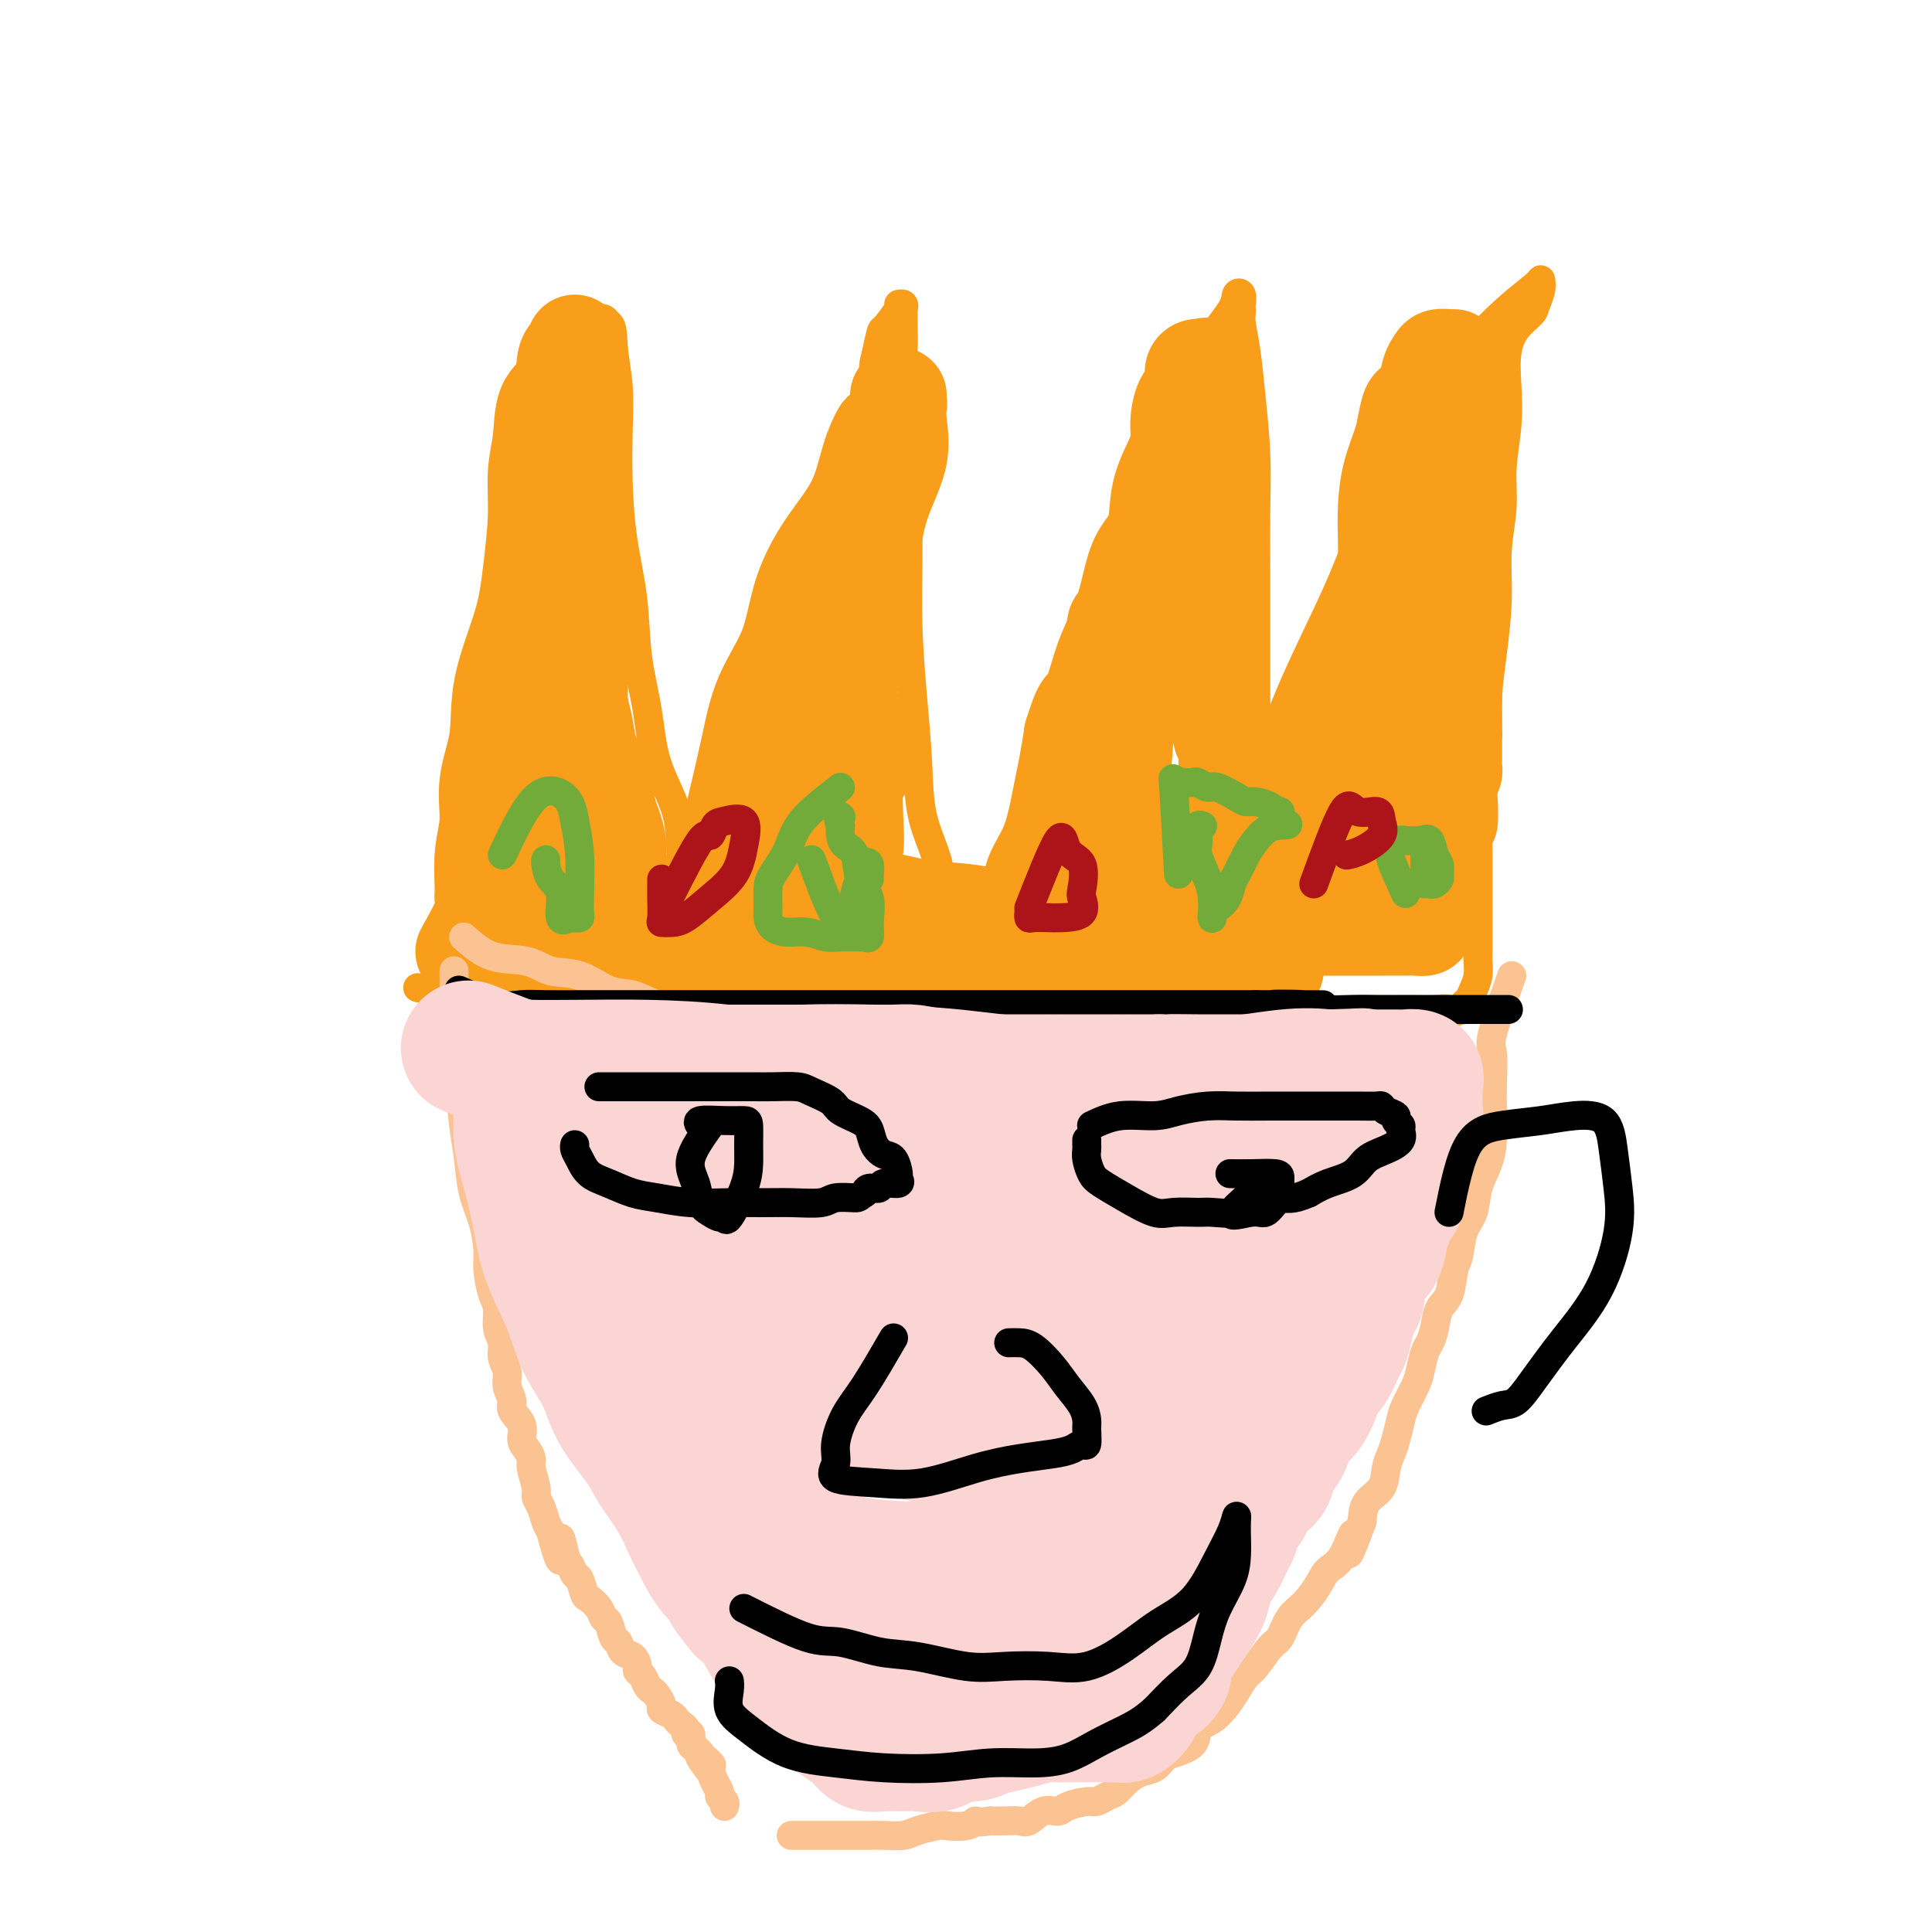 <svg viewBox='0 0 400 400' version='1.1' xmlns='http://www.w3.org/2000/svg' xmlns:xlink='http://www.w3.org/1999/xlink'><g fill='none' stroke='#F99E1B' stroke-width='6' stroke-linecap='round' stroke-linejoin='round'><path d='M90,200c2.183,-3.612 4.367,-7.224 5,-10c0.633,-2.776 -0.284,-4.717 0,-8c0.284,-3.283 1.769,-7.908 3,-12c1.231,-4.092 2.207,-7.652 3,-11c0.793,-3.348 1.405,-6.483 2,-10c0.595,-3.517 1.175,-7.417 2,-11c0.825,-3.583 1.895,-6.849 3,-10c1.105,-3.151 2.246,-6.186 3,-9c0.754,-2.814 1.120,-5.408 2,-8c0.880,-2.592 2.273,-5.182 3,-7c0.727,-1.818 0.787,-2.865 1,-4c0.213,-1.135 0.578,-2.358 1,-4c0.422,-1.642 0.902,-3.701 1,-5c0.098,-1.299 -0.184,-1.836 0,-3c0.184,-1.164 0.834,-2.955 1,-4c0.166,-1.045 -0.152,-1.343 0,-2c0.152,-0.657 0.773,-1.671 1,-3c0.227,-1.329 0.061,-2.972 0,-4c-0.061,-1.028 -0.017,-1.441 0,-2c0.017,-0.559 0.006,-1.264 0,-2c-0.006,-0.736 -0.009,-1.503 0,-2c0.009,-0.497 0.030,-0.722 0,-1c-0.030,-0.278 -0.110,-0.608 0,-1c0.110,-0.392 0.411,-0.847 1,-1c0.589,-0.153 1.466,-0.003 2,0c0.534,0.003 0.724,-0.142 1,0c0.276,0.142 0.638,0.571 1,1'/><path d='M126,67c0.940,0.602 0.790,2.606 1,5c0.210,2.394 0.781,5.177 1,8c0.219,2.823 0.085,5.685 0,9c-0.085,3.315 -0.121,7.081 0,11c0.121,3.919 0.400,7.990 1,12c0.600,4.010 1.520,7.959 2,12c0.480,4.041 0.520,8.176 1,12c0.480,3.824 1.399,7.339 2,11c0.601,3.661 0.883,7.467 2,11c1.117,3.533 3.069,6.793 4,10c0.931,3.207 0.842,6.363 1,9c0.158,2.637 0.564,4.757 1,7c0.436,2.243 0.904,4.608 1,6c0.096,1.392 -0.179,1.810 0,3c0.179,1.190 0.813,3.154 1,3c0.187,-0.154 -0.072,-2.424 0,-4c0.072,-1.576 0.474,-2.457 1,-4c0.526,-1.543 1.178,-3.747 2,-6c0.822,-2.253 1.816,-4.554 3,-8c1.184,-3.446 2.557,-8.035 4,-13c1.443,-4.965 2.957,-10.306 5,-16c2.043,-5.694 4.617,-11.742 7,-17c2.383,-5.258 4.575,-9.727 6,-14c1.425,-4.273 2.083,-8.352 3,-12c0.917,-3.648 2.093,-6.867 3,-10c0.907,-3.133 1.545,-6.181 2,-9c0.455,-2.819 0.728,-5.410 1,-8'/><path d='M181,75c1.659,-7.391 1.306,-6.369 2,-7c0.694,-0.631 2.435,-2.914 3,-4c0.565,-1.086 -0.045,-0.976 0,-1c0.045,-0.024 0.744,-0.183 1,0c0.256,0.183 0.067,0.709 0,1c-0.067,0.291 -0.014,0.347 0,1c0.014,0.653 -0.010,1.901 0,3c0.010,1.099 0.056,2.047 0,4c-0.056,1.953 -0.212,4.910 0,8c0.212,3.090 0.792,6.313 1,10c0.208,3.687 0.045,7.840 0,12c-0.045,4.160 0.027,8.328 0,13c-0.027,4.672 -0.154,9.847 0,15c0.154,5.153 0.591,10.285 1,15c0.409,4.715 0.792,9.015 1,13c0.208,3.985 0.242,7.655 1,11c0.758,3.345 2.239,6.364 3,9c0.761,2.636 0.802,4.888 1,7c0.198,2.112 0.554,4.082 1,5c0.446,0.918 0.983,0.782 1,1c0.017,0.218 -0.487,0.788 0,1c0.487,0.212 1.966,0.065 3,0c1.034,-0.065 1.625,-0.048 2,0c0.375,0.048 0.534,0.128 2,-1c1.466,-1.128 4.238,-3.462 6,-6c1.762,-2.538 2.514,-5.278 4,-8c1.486,-2.722 3.708,-5.425 5,-8c1.292,-2.575 1.655,-5.021 2,-8c0.345,-2.979 0.673,-6.489 1,-10'/><path d='M222,151c0.985,-5.125 1.949,-8.938 3,-14c1.051,-5.062 2.191,-11.372 4,-18c1.809,-6.628 4.288,-13.573 7,-20c2.712,-6.427 5.659,-12.337 8,-17c2.341,-4.663 4.077,-8.080 6,-11c1.923,-2.920 4.032,-5.344 5,-7c0.968,-1.656 0.796,-2.546 1,-3c0.204,-0.454 0.786,-0.472 1,0c0.214,0.472 0.060,1.435 0,2c-0.060,0.565 -0.027,0.732 0,1c0.027,0.268 0.050,0.636 0,1c-0.050,0.364 -0.171,0.724 0,2c0.171,1.276 0.634,3.468 1,6c0.366,2.532 0.634,5.405 1,9c0.366,3.595 0.830,7.911 1,12c0.170,4.089 0.046,7.952 0,12c-0.046,4.048 -0.012,8.282 0,12c0.012,3.718 0.003,6.918 0,10c-0.003,3.082 -0.001,6.044 0,9c0.001,2.956 0.000,5.905 0,9c-0.000,3.095 -0.000,6.337 0,9c0.000,2.663 0.000,4.748 0,7c-0.000,2.252 -0.000,4.670 0,7c0.000,2.330 0.000,4.573 0,6c-0.000,1.427 -0.000,2.038 0,3c0.000,0.962 0.000,2.275 0,3c-0.000,0.725 -0.000,0.863 0,1'/><path d='M260,182c0.005,13.848 0.018,4.467 0,1c-0.018,-3.467 -0.068,-1.021 0,-1c0.068,0.021 0.255,-2.382 0,-5c-0.255,-2.618 -0.953,-5.452 0,-11c0.953,-5.548 3.556,-13.810 7,-22c3.444,-8.190 7.728,-16.307 11,-24c3.272,-7.693 5.532,-14.961 8,-21c2.468,-6.039 5.144,-10.849 8,-15c2.856,-4.151 5.890,-7.643 9,-11c3.110,-3.357 6.294,-6.578 9,-9c2.706,-2.422 4.934,-4.045 6,-5c1.066,-0.955 0.970,-1.243 1,-1c0.030,0.243 0.186,1.017 0,2c-0.186,0.983 -0.716,2.175 -1,3c-0.284,0.825 -0.324,1.284 -1,2c-0.676,0.716 -1.989,1.690 -3,3c-1.011,1.310 -1.720,2.955 -2,5c-0.280,2.045 -0.132,4.490 0,7c0.132,2.510 0.246,5.086 0,8c-0.246,2.914 -0.853,6.166 -1,9c-0.147,2.834 0.167,5.249 0,8c-0.167,2.751 -0.816,5.839 -1,9c-0.184,3.161 0.095,6.394 0,10c-0.095,3.606 -0.564,7.586 -1,11c-0.436,3.414 -0.839,6.261 -1,9c-0.161,2.739 -0.081,5.369 0,8'/><path d='M308,152c-1.072,13.654 -1.751,8.290 -2,8c-0.249,-0.290 -0.067,4.493 0,7c0.067,2.507 0.018,2.737 0,4c-0.018,1.263 -0.005,3.557 0,5c0.005,1.443 0.001,2.034 0,3c-0.001,0.966 -0.000,2.308 0,3c0.000,0.692 0.000,0.735 0,1c-0.000,0.265 -0.000,0.754 0,1c0.000,0.246 0.000,0.251 0,1c-0.000,0.749 -0.000,2.242 0,3c0.000,0.758 0.000,0.781 0,1c-0.000,0.219 -0.000,0.635 0,1c0.000,0.365 0.000,0.679 0,1c-0.000,0.321 -0.000,0.649 0,1c0.000,0.351 0.000,0.724 0,1c-0.000,0.276 -0.000,0.454 0,1c0.000,0.546 0.001,1.462 0,2c-0.001,0.538 -0.003,0.700 0,1c0.003,0.300 0.012,0.739 0,1c-0.012,0.261 -0.046,0.346 0,1c0.046,0.654 0.171,1.878 0,3c-0.171,1.122 -0.637,2.143 -1,3c-0.363,0.857 -0.623,1.549 -1,2c-0.377,0.451 -0.871,0.660 -1,1c-0.129,0.340 0.106,0.811 0,1c-0.106,0.189 -0.553,0.094 -1,0'/><path d='M302,209c-0.941,1.083 -1.294,0.290 -2,0c-0.706,-0.290 -1.765,-0.078 -3,0c-1.235,0.078 -2.647,0.021 -4,0c-1.353,-0.021 -2.647,-0.006 -4,0c-1.353,0.006 -2.765,0.001 -4,0c-1.235,-0.001 -2.294,-0.000 -4,0c-1.706,0.000 -4.058,0.000 -6,0c-1.942,-0.000 -3.475,-0.000 -5,0c-1.525,0.000 -3.041,0.000 -5,0c-1.959,-0.000 -4.362,-0.000 -6,0c-1.638,0.000 -2.511,0.000 -5,0c-2.489,-0.000 -6.593,-0.000 -10,0c-3.407,0.000 -6.117,0.000 -9,0c-2.883,-0.000 -5.938,-0.001 -9,0c-3.062,0.001 -6.132,0.002 -9,0c-2.868,-0.002 -5.534,-0.008 -8,0c-2.466,0.008 -4.733,0.030 -8,0c-3.267,-0.030 -7.536,-0.111 -11,0c-3.464,0.111 -6.125,0.415 -9,1c-2.875,0.585 -5.964,1.453 -9,2c-3.036,0.547 -6.018,0.774 -9,1'/><path d='M163,213c-5.862,0.844 -7.016,0.955 -9,1c-1.984,0.045 -4.799,0.024 -7,0c-2.201,-0.024 -3.789,-0.053 -5,0c-1.211,0.053 -2.045,0.187 -3,0c-0.955,-0.187 -2.030,-0.695 -3,-1c-0.970,-0.305 -1.833,-0.408 -3,-1c-1.167,-0.592 -2.637,-1.674 -4,-2c-1.363,-0.326 -2.621,0.105 -4,0c-1.379,-0.105 -2.881,-0.746 -4,-1c-1.119,-0.254 -1.855,-0.121 -3,0c-1.145,0.121 -2.701,0.228 -4,0c-1.299,-0.228 -2.343,-0.793 -3,-1c-0.657,-0.207 -0.928,-0.056 -2,0c-1.072,0.056 -2.946,0.016 -4,0c-1.054,-0.016 -1.289,-0.008 -2,0c-0.711,0.008 -1.900,0.016 -3,0c-1.100,-0.016 -2.113,-0.056 -3,0c-0.887,0.056 -1.649,0.208 -2,0c-0.351,-0.208 -0.290,-0.777 -1,-1c-0.710,-0.223 -2.190,-0.101 -3,0c-0.810,0.101 -0.949,0.181 -1,0c-0.051,-0.181 -0.015,-0.623 0,-1c0.015,-0.377 0.007,-0.688 0,-1'/><path d='M90,205c-7.358,-1.239 -1.253,0.164 1,0c2.253,-0.164 0.653,-1.895 0,-3c-0.653,-1.105 -0.361,-1.585 0,-2c0.361,-0.415 0.789,-0.766 2,-3c1.211,-2.234 3.203,-6.353 4,-8c0.797,-1.647 0.398,-0.824 0,0'/></g>
<g fill='none' stroke='#F99E1B' stroke-width='20' stroke-linecap='round' stroke-linejoin='round'><path d='M96,197c1.693,-3.057 3.386,-6.114 4,-8c0.614,-1.886 0.148,-2.602 0,-3c-0.148,-0.398 0.020,-0.479 0,-2c-0.020,-1.521 -0.230,-4.483 0,-7c0.230,-2.517 0.898,-4.588 1,-7c0.102,-2.412 -0.362,-5.165 0,-8c0.362,-2.835 1.551,-5.753 2,-9c0.449,-3.247 0.158,-6.825 1,-11c0.842,-4.175 2.818,-8.949 4,-13c1.182,-4.051 1.572,-7.378 2,-11c0.428,-3.622 0.896,-7.537 1,-11c0.104,-3.463 -0.155,-6.472 0,-9c0.155,-2.528 0.724,-4.575 1,-7c0.276,-2.425 0.260,-5.226 1,-7c0.740,-1.774 2.237,-2.519 3,-4c0.763,-1.481 0.793,-3.699 1,-5c0.207,-1.301 0.591,-1.686 1,-2c0.409,-0.314 0.842,-0.555 1,-1c0.158,-0.445 0.042,-1.092 0,-1c-0.042,0.092 -0.011,0.922 0,2c0.011,1.078 0.003,2.402 0,4c-0.003,1.598 -0.001,3.469 0,6c0.001,2.531 0.000,5.723 0,9c-0.000,3.277 -0.000,6.638 0,10'/><path d='M119,102c0.001,6.078 0.004,6.273 0,8c-0.004,1.727 -0.016,4.985 0,8c0.016,3.015 0.060,5.786 0,8c-0.060,2.214 -0.224,3.872 0,6c0.224,2.128 0.837,4.727 1,7c0.163,2.273 -0.125,4.220 0,6c0.125,1.780 0.664,3.394 1,5c0.336,1.606 0.471,3.205 1,5c0.529,1.795 1.452,3.786 2,5c0.548,1.214 0.720,1.650 1,3c0.280,1.350 0.667,3.613 1,5c0.333,1.387 0.611,1.896 1,3c0.389,1.104 0.889,2.802 1,4c0.111,1.198 -0.166,1.895 0,3c0.166,1.105 0.777,2.616 1,4c0.223,1.384 0.060,2.640 0,4c-0.060,1.360 -0.016,2.823 0,4c0.016,1.177 0.002,2.066 0,3c-0.002,0.934 0.006,1.912 0,3c-0.006,1.088 -0.027,2.284 0,3c0.027,0.716 0.101,0.950 0,2c-0.101,1.050 -0.378,2.915 0,4c0.378,1.085 1.411,1.391 2,2c0.589,0.609 0.736,1.521 1,2c0.264,0.479 0.647,0.525 1,1c0.353,0.475 0.678,1.379 1,2c0.322,0.621 0.643,0.960 1,1c0.357,0.040 0.750,-0.220 1,0c0.250,0.220 0.357,0.920 1,0c0.643,-0.920 1.821,-3.460 3,-6'/><path d='M140,207c1.204,-2.541 1.713,-5.894 3,-10c1.287,-4.106 3.353,-8.964 5,-14c1.647,-5.036 2.876,-10.251 4,-15c1.124,-4.749 2.143,-9.033 3,-13c0.857,-3.967 1.552,-7.617 3,-11c1.448,-3.383 3.647,-6.497 5,-10c1.353,-3.503 1.858,-7.394 3,-11c1.142,-3.606 2.921,-6.927 5,-10c2.079,-3.073 4.460,-5.899 6,-9c1.540,-3.101 2.240,-6.478 3,-9c0.760,-2.522 1.581,-4.189 2,-5c0.419,-0.811 0.438,-0.765 1,-1c0.562,-0.235 1.668,-0.750 2,-1c0.332,-0.250 -0.108,-0.236 0,-1c0.108,-0.764 0.765,-2.306 1,-3c0.235,-0.694 0.050,-0.541 0,-1c-0.050,-0.459 0.037,-1.529 0,-1c-0.037,0.529 -0.196,2.657 0,5c0.196,2.343 0.749,4.901 0,8c-0.749,3.099 -2.799,6.738 -4,11c-1.201,4.262 -1.551,9.146 -2,14c-0.449,4.854 -0.996,9.676 -2,14c-1.004,4.324 -2.465,8.149 -3,12c-0.535,3.851 -0.144,7.729 0,11c0.144,3.271 0.041,5.935 0,8c-0.041,2.065 -0.021,3.533 0,5'/><path d='M175,170c-0.104,4.814 -0.364,4.849 0,6c0.364,1.151 1.350,3.417 2,5c0.650,1.583 0.962,2.483 1,4c0.038,1.517 -0.200,3.649 0,5c0.200,1.351 0.838,1.919 1,3c0.162,1.081 -0.153,2.675 0,4c0.153,1.325 0.772,2.383 1,3c0.228,0.617 0.064,0.795 0,1c-0.064,0.205 -0.028,0.437 0,1c0.028,0.563 0.047,1.457 0,2c-0.047,0.543 -0.161,0.734 0,1c0.161,0.266 0.596,0.607 1,1c0.404,0.393 0.776,0.839 1,1c0.224,0.161 0.302,0.039 1,0c0.698,-0.039 2.018,0.006 3,0c0.982,-0.006 1.626,-0.062 3,0c1.374,0.062 3.478,0.242 5,0c1.522,-0.242 2.463,-0.907 4,-2c1.537,-1.093 3.669,-2.616 5,-4c1.331,-1.384 1.860,-2.630 3,-4c1.140,-1.370 2.889,-2.863 4,-4c1.111,-1.137 1.583,-1.917 2,-3c0.417,-1.083 0.780,-2.470 1,-4c0.220,-1.530 0.296,-3.205 1,-5c0.704,-1.795 2.034,-3.710 3,-6c0.966,-2.290 1.568,-4.954 2,-7c0.432,-2.046 0.693,-3.474 1,-5c0.307,-1.526 0.659,-3.150 1,-5c0.341,-1.850 0.670,-3.925 1,-6'/><path d='M222,152c2.127,-7.008 2.443,-5.527 3,-6c0.557,-0.473 1.355,-2.898 2,-5c0.645,-2.102 1.136,-3.879 2,-6c0.864,-2.121 2.101,-4.586 3,-7c0.899,-2.414 1.462,-4.777 2,-7c0.538,-2.223 1.052,-4.307 2,-6c0.948,-1.693 2.331,-2.997 3,-5c0.669,-2.003 0.626,-4.707 1,-7c0.374,-2.293 1.166,-4.174 2,-6c0.834,-1.826 1.711,-3.596 2,-5c0.289,-1.404 -0.011,-2.443 0,-4c0.011,-1.557 0.331,-3.632 1,-5c0.669,-1.368 1.685,-2.029 2,-3c0.315,-0.971 -0.073,-2.252 0,-3c0.073,-0.748 0.607,-0.964 1,-1c0.393,-0.036 0.645,0.109 1,0c0.355,-0.109 0.813,-0.471 1,0c0.187,0.471 0.103,1.777 0,3c-0.103,1.223 -0.224,2.365 0,4c0.224,1.635 0.792,3.765 1,6c0.208,2.235 0.055,4.576 0,7c-0.055,2.424 -0.011,4.930 0,8c0.011,3.070 -0.011,6.704 0,10c0.011,3.296 0.054,6.255 0,9c-0.054,2.745 -0.207,5.278 0,8c0.207,2.722 0.773,5.635 1,8c0.227,2.365 0.113,4.183 0,6'/><path d='M252,145c0.763,11.960 1.671,7.360 2,7c0.329,-0.360 0.078,3.519 0,6c-0.078,2.481 0.018,3.564 0,5c-0.018,1.436 -0.149,3.224 0,5c0.149,1.776 0.579,3.539 1,5c0.421,1.461 0.835,2.621 1,4c0.165,1.379 0.082,2.978 0,4c-0.082,1.022 -0.162,1.466 0,2c0.162,0.534 0.567,1.158 1,2c0.433,0.842 0.893,1.902 1,3c0.107,1.098 -0.139,2.234 0,3c0.139,0.766 0.663,1.160 1,2c0.337,0.840 0.486,2.124 1,3c0.514,0.876 1.394,1.344 2,2c0.606,0.656 0.940,1.500 1,2c0.060,0.500 -0.153,0.656 0,1c0.153,0.344 0.670,0.877 1,0c0.330,-0.877 0.471,-3.164 1,-7c0.529,-3.836 1.444,-9.219 3,-15c1.556,-5.781 3.751,-11.958 6,-18c2.249,-6.042 4.550,-11.948 6,-17c1.450,-5.052 2.048,-9.252 3,-13c0.952,-3.748 2.257,-7.046 3,-9c0.743,-1.954 0.924,-2.563 1,-4c0.076,-1.437 0.048,-3.700 0,-6c-0.048,-2.300 -0.116,-4.637 0,-7c0.116,-2.363 0.416,-4.752 1,-7c0.584,-2.248 1.453,-4.357 2,-6c0.547,-1.643 0.774,-2.822 1,-4'/><path d='M291,88c0.963,-5.422 1.370,-3.979 2,-4c0.630,-0.021 1.482,-1.508 2,-3c0.518,-1.492 0.703,-2.988 1,-4c0.297,-1.012 0.707,-1.539 1,-2c0.293,-0.461 0.471,-0.857 1,-1c0.529,-0.143 1.410,-0.032 2,0c0.590,0.032 0.890,-0.014 1,0c0.110,0.014 0.029,0.088 0,1c-0.029,0.912 -0.008,2.663 0,4c0.008,1.337 0.002,2.259 0,4c-0.002,1.741 -0.001,4.301 0,7c0.001,2.699 0.000,5.537 0,9c-0.000,3.463 -0.000,7.551 0,11c0.000,3.449 0.000,6.260 0,9c-0.000,2.740 -0.000,5.409 0,8c0.000,2.591 -0.000,5.102 0,7c0.000,1.898 0.000,3.181 0,5c-0.000,1.819 -0.000,4.173 0,6c0.000,1.827 0.000,3.126 0,4c-0.000,0.874 -0.000,1.323 0,2c0.000,0.677 0.001,1.581 0,2c-0.001,0.419 -0.003,0.353 0,1c0.003,0.647 0.011,2.009 0,3c-0.011,0.991 -0.041,1.613 0,2c0.041,0.387 0.155,0.539 0,1c-0.155,0.461 -0.577,1.230 -1,2'/><path d='M300,162c-0.029,14.209 0.400,5.732 0,3c-0.400,-2.732 -1.628,0.279 -2,2c-0.372,1.721 0.110,2.150 0,3c-0.110,0.850 -0.814,2.122 -1,3c-0.186,0.878 0.146,1.363 0,2c-0.146,0.637 -0.772,1.425 -1,2c-0.228,0.575 -0.060,0.935 0,2c0.060,1.065 0.012,2.835 0,4c-0.012,1.165 0.010,1.727 0,2c-0.010,0.273 -0.054,0.259 0,1c0.054,0.741 0.205,2.237 0,3c-0.205,0.763 -0.767,0.793 -1,1c-0.233,0.207 -0.135,0.591 0,1c0.135,0.409 0.309,0.842 0,1c-0.309,0.158 -1.100,0.042 -2,0c-0.900,-0.042 -1.907,-0.011 -3,0c-1.093,0.011 -2.271,0.003 -4,0c-1.729,-0.003 -4.009,-0.001 -6,0c-1.991,0.001 -3.694,0.000 -6,0c-2.306,-0.000 -5.214,-0.000 -7,0c-1.786,0.000 -2.451,0.000 -4,0c-1.549,-0.000 -3.982,-0.000 -6,0c-2.018,0.000 -3.620,0.000 -5,0c-1.380,-0.000 -2.537,-0.000 -4,0c-1.463,0.000 -3.231,0.000 -5,0'/><path d='M243,192c-8.824,-0.016 -4.884,-0.056 -4,0c0.884,0.056 -1.290,0.207 -3,0c-1.710,-0.207 -2.958,-0.774 -4,-1c-1.042,-0.226 -1.877,-0.113 -3,0c-1.123,0.113 -2.532,0.227 -4,0c-1.468,-0.227 -2.995,-0.793 -5,-1c-2.005,-0.207 -4.488,-0.055 -7,0c-2.512,0.055 -5.054,0.013 -7,0c-1.946,-0.013 -3.297,0.003 -6,0c-2.703,-0.003 -6.757,-0.023 -10,0c-3.243,0.023 -5.675,0.091 -8,0c-2.325,-0.091 -4.543,-0.340 -7,0c-2.457,0.340 -5.153,1.271 -7,2c-1.847,0.729 -2.846,1.257 -5,2c-2.154,0.743 -5.463,1.702 -8,2c-2.537,0.298 -4.301,-0.064 -6,0c-1.699,0.064 -3.333,0.553 -5,1c-1.667,0.447 -3.368,0.852 -5,1c-1.632,0.148 -3.196,0.040 -5,0c-1.804,-0.040 -3.848,-0.011 -5,0c-1.152,0.011 -1.411,0.003 -2,0c-0.589,-0.003 -1.507,-0.001 -2,0c-0.493,0.001 -0.560,0.000 -1,0c-0.440,-0.000 -1.253,-0.000 -2,0c-0.747,0.000 -1.428,0.000 -2,0c-0.572,-0.000 -1.036,-0.000 -2,0c-0.964,0.000 -2.430,0.000 -4,0c-1.570,-0.000 -3.246,-0.000 -5,0c-1.754,0.000 -3.588,0.000 -5,0c-1.412,-0.000 -2.404,-0.000 -3,0c-0.596,0.000 -0.798,0.000 -1,0'/><path d='M100,198c-6.009,-0.107 -1.530,-0.375 0,-1c1.530,-0.625 0.111,-1.607 0,-4c-0.111,-2.393 1.084,-6.197 3,-11c1.916,-4.803 4.552,-10.606 7,-15c2.448,-4.394 4.709,-7.381 6,-10c1.291,-2.619 1.614,-4.872 2,-7c0.386,-2.128 0.837,-4.132 1,-6c0.163,-1.868 0.040,-3.601 0,-5c-0.040,-1.399 0.003,-2.464 0,-4c-0.003,-1.536 -0.053,-3.544 0,-5c0.053,-1.456 0.210,-2.360 0,-3c-0.210,-0.640 -0.788,-1.016 -1,-1c-0.212,0.016 -0.057,0.425 0,1c0.057,0.575 0.015,1.316 0,2c-0.015,0.684 -0.004,1.312 0,3c0.004,1.688 0.001,4.437 0,7c-0.001,2.563 -0.000,4.940 0,8c0.000,3.060 0.000,6.804 0,10c-0.000,3.196 -0.000,5.843 0,8c0.000,2.157 0.000,3.825 0,6c-0.000,2.175 -0.000,4.859 0,7c0.000,2.141 0.000,3.739 0,5c-0.000,1.261 -0.000,2.186 0,3c0.000,0.814 0.000,1.518 0,2c-0.000,0.482 -0.000,0.741 0,1'/><path d='M118,189c0.237,9.593 1.328,2.577 3,0c1.672,-2.577 3.924,-0.715 6,0c2.076,0.715 3.974,0.283 6,0c2.026,-0.283 4.178,-0.419 6,-1c1.822,-0.581 3.315,-1.609 6,-2c2.685,-0.391 6.564,-0.146 9,0c2.436,0.146 3.429,0.193 5,0c1.571,-0.193 3.721,-0.626 6,-1c2.279,-0.374 4.688,-0.688 6,-1c1.312,-0.312 1.528,-0.621 2,-1c0.472,-0.379 1.200,-0.826 2,-2c0.800,-1.174 1.671,-3.074 2,-5c0.329,-1.926 0.116,-3.879 0,-7c-0.116,-3.121 -0.136,-7.409 0,-11c0.136,-3.591 0.429,-6.485 0,-9c-0.429,-2.515 -1.579,-4.651 -2,-6c-0.421,-1.349 -0.113,-1.910 0,-2c0.113,-0.090 0.031,0.293 0,1c-0.031,0.707 -0.011,1.739 0,3c0.011,1.261 0.014,2.750 0,5c-0.014,2.250 -0.045,5.259 0,8c0.045,2.741 0.167,5.212 0,8c-0.167,2.788 -0.622,5.892 -1,8c-0.378,2.108 -0.679,3.222 -1,5c-0.321,1.778 -0.663,4.222 -1,6c-0.337,1.778 -0.668,2.889 -1,4'/><path d='M171,189c-0.733,7.794 -0.565,4.280 -1,3c-0.435,-1.280 -1.472,-0.327 -2,0c-0.528,0.327 -0.547,0.028 -1,0c-0.453,-0.028 -1.340,0.217 -2,1c-0.660,0.783 -1.095,2.105 -2,3c-0.905,0.895 -2.281,1.364 -3,2c-0.719,0.636 -0.780,1.438 -1,2c-0.220,0.562 -0.599,0.883 -1,1c-0.401,0.117 -0.826,0.031 -1,0c-0.174,-0.031 -0.099,-0.006 1,0c1.099,0.006 3.220,-0.005 5,0c1.780,0.005 3.220,0.027 5,0c1.780,-0.027 3.902,-0.104 6,0c2.098,0.104 4.172,0.389 6,0c1.828,-0.389 3.410,-1.452 5,-2c1.590,-0.548 3.188,-0.582 5,-1c1.812,-0.418 3.839,-1.221 6,-2c2.161,-0.779 4.457,-1.533 6,-2c1.543,-0.467 2.332,-0.647 4,-1c1.668,-0.353 4.215,-0.879 6,-1c1.785,-0.121 2.810,0.164 4,0c1.190,-0.164 2.546,-0.776 4,-1c1.454,-0.224 3.007,-0.060 4,0c0.993,0.060 1.427,0.017 2,0c0.573,-0.017 1.287,-0.009 2,0'/><path d='M228,191c4.083,-0.197 3.290,0.310 3,0c-0.290,-0.310 -0.078,-1.439 0,-3c0.078,-1.561 0.021,-3.556 0,-6c-0.021,-2.444 -0.005,-5.336 0,-9c0.005,-3.664 0.000,-8.099 0,-12c-0.000,-3.901 0.004,-7.267 0,-11c-0.004,-3.733 -0.016,-7.834 0,-11c0.016,-3.166 0.061,-5.398 0,-7c-0.061,-1.602 -0.227,-2.574 0,-3c0.227,-0.426 0.846,-0.307 1,0c0.154,0.307 -0.156,0.802 0,2c0.156,1.198 0.777,3.098 1,5c0.223,1.902 0.046,3.807 0,6c-0.046,2.193 0.038,4.675 0,8c-0.038,3.325 -0.199,7.492 -1,11c-0.801,3.508 -2.244,6.357 -3,9c-0.756,2.643 -0.827,5.080 -1,7c-0.173,1.920 -0.450,3.322 0,4c0.450,0.678 1.627,0.633 3,0c1.373,-0.633 2.940,-1.854 5,-3c2.060,-1.146 4.611,-2.216 7,-3c2.389,-0.784 4.615,-1.282 7,-2c2.385,-0.718 4.928,-1.656 7,-2c2.072,-0.344 3.673,-0.093 5,0c1.327,0.093 2.379,0.026 3,0c0.621,-0.026 0.810,-0.013 1,0'/><path d='M266,171c5.819,-0.961 1.368,1.637 0,3c-1.368,1.363 0.348,1.492 0,2c-0.348,0.508 -2.761,1.394 -6,3c-3.239,1.606 -7.306,3.933 -12,6c-4.694,2.067 -10.017,3.875 -15,6c-4.983,2.125 -9.627,4.567 -13,6c-3.373,1.433 -5.474,1.856 -6,2c-0.526,0.144 0.524,0.008 2,0c1.476,-0.008 3.377,0.110 6,-1c2.623,-1.110 5.969,-3.449 9,-5c3.031,-1.551 5.748,-2.313 8,-3c2.252,-0.687 4.040,-1.297 6,-2c1.960,-0.703 4.093,-1.498 6,-2c1.907,-0.502 3.590,-0.711 5,-1c1.410,-0.289 2.548,-0.657 4,-1c1.452,-0.343 3.220,-0.659 5,-1c1.780,-0.341 3.573,-0.705 5,-1c1.427,-0.295 2.487,-0.520 4,-1c1.513,-0.480 3.477,-1.215 5,-2c1.523,-0.785 2.604,-1.621 4,-3c1.396,-1.379 3.106,-3.303 4,-5c0.894,-1.697 0.972,-3.167 1,-5c0.028,-1.833 0.008,-4.028 0,-6c-0.008,-1.972 -0.002,-3.721 0,-5c0.002,-1.279 0.001,-2.089 0,-3c-0.001,-0.911 -0.000,-1.925 0,-3c0.000,-1.075 0.000,-2.213 0,-3c-0.000,-0.787 -0.000,-1.225 0,-1c0.000,0.225 0.000,1.112 0,2'/><path d='M288,147c0.142,-2.504 -0.003,3.237 0,7c0.003,3.763 0.153,5.547 0,8c-0.153,2.453 -0.608,5.574 -1,8c-0.392,2.426 -0.721,4.158 -1,6c-0.279,1.842 -0.507,3.796 -1,5c-0.493,1.204 -1.249,1.660 -2,2c-0.751,0.340 -1.497,0.565 -2,1c-0.503,0.435 -0.764,1.080 -2,2c-1.236,0.920 -3.447,2.116 -5,3c-1.553,0.884 -2.449,1.456 -4,2c-1.551,0.544 -3.756,1.060 -5,2c-1.244,0.940 -1.525,2.304 -3,3c-1.475,0.696 -4.143,0.722 -6,1c-1.857,0.278 -2.902,0.806 -4,1c-1.098,0.194 -2.250,0.053 -4,0c-1.750,-0.053 -4.099,-0.018 -6,0c-1.901,0.018 -3.353,0.018 -5,0c-1.647,-0.018 -3.490,-0.053 -5,0c-1.510,0.053 -2.687,0.194 -4,0c-1.313,-0.194 -2.762,-0.725 -4,-1c-1.238,-0.275 -2.264,-0.296 -4,-1c-1.736,-0.704 -4.183,-2.090 -6,-3c-1.817,-0.910 -3.004,-1.343 -5,-2c-1.996,-0.657 -4.800,-1.536 -8,-2c-3.200,-0.464 -6.796,-0.511 -10,-1c-3.204,-0.489 -6.015,-1.419 -10,-2c-3.985,-0.581 -9.145,-0.813 -13,-1c-3.855,-0.187 -6.404,-0.328 -9,-1c-2.596,-0.672 -5.237,-1.873 -7,-3c-1.763,-1.127 -2.646,-2.179 -3,-3c-0.354,-0.821 -0.177,-1.410 0,-2'/><path d='M149,176c-1.610,-1.480 -0.635,-1.179 0,-1c0.635,0.179 0.931,0.238 2,0c1.069,-0.238 2.912,-0.772 5,-2c2.088,-1.228 4.421,-3.151 7,-5c2.579,-1.849 5.405,-3.624 8,-5c2.595,-1.376 4.959,-2.354 6,-3c1.041,-0.646 0.759,-0.961 1,-1c0.241,-0.039 1.007,0.200 1,0c-0.007,-0.200 -0.785,-0.837 -2,-2c-1.215,-1.163 -2.865,-2.852 -4,-4c-1.135,-1.148 -1.753,-1.757 -2,-2c-0.247,-0.243 -0.124,-0.122 0,0'/></g>
<g fill='none' stroke='#73AB3A' stroke-width='6' stroke-linecap='round' stroke-linejoin='round'><path d='M174,163c-3.124,2.414 -6.249,4.828 -8,7c-1.751,2.172 -2.130,4.101 -3,6c-0.870,1.899 -2.232,3.769 -3,5c-0.768,1.231 -0.944,1.822 -1,3c-0.056,1.178 0.007,2.941 0,4c-0.007,1.059 -0.084,1.412 0,2c0.084,0.588 0.327,1.411 1,2c0.673,0.589 1.774,0.942 3,1c1.226,0.058 2.576,-0.181 4,0c1.424,0.181 2.921,0.782 4,1c1.079,0.218 1.739,0.051 3,0c1.261,-0.051 3.124,0.012 4,0c0.876,-0.012 0.763,-0.101 1,0c0.237,0.101 0.822,0.392 1,0c0.178,-0.392 -0.050,-1.466 0,-3c0.050,-1.534 0.378,-3.527 0,-5c-0.378,-1.473 -1.460,-2.425 -2,-4c-0.540,-1.575 -0.536,-3.773 -1,-5c-0.464,-1.227 -1.394,-1.484 -2,-2c-0.606,-0.516 -0.887,-1.290 -1,-2c-0.113,-0.710 -0.056,-1.355 0,-2'/><path d='M174,171c-0.933,-2.778 -0.267,-2.222 0,-2c0.267,0.222 0.133,0.111 0,0'/><path d='M168,178c2.221,6.106 4.441,12.213 6,13c1.559,0.787 2.456,-3.744 3,-6c0.544,-2.256 0.734,-2.237 1,-3c0.266,-0.763 0.607,-2.310 1,-3c0.393,-0.690 0.837,-0.525 1,0c0.163,0.525 0.044,1.411 0,2c-0.044,0.589 -0.013,0.883 0,1c0.013,0.117 0.006,0.059 0,0'/><path d='M244,181c-0.396,-7.494 -0.793,-14.989 -1,-18c-0.207,-3.011 -0.225,-1.540 0,-1c0.225,0.540 0.694,0.149 1,0c0.306,-0.149 0.450,-0.056 1,0c0.550,0.056 1.506,0.074 2,0c0.494,-0.074 0.527,-0.240 1,0c0.473,0.240 1.385,0.887 2,1c0.615,0.113 0.932,-0.307 2,0c1.068,0.307 2.888,1.340 4,2c1.112,0.660 1.517,0.947 2,1c0.483,0.053 1.044,-0.126 2,0c0.956,0.126 2.309,0.559 3,1c0.691,0.441 0.721,0.891 1,1c0.279,0.109 0.806,-0.125 1,0c0.194,0.125 0.055,0.607 0,1c-0.055,0.393 -0.028,0.696 0,1'/><path d='M265,170c3.395,1.160 0.882,0.561 -1,1c-1.882,0.439 -3.133,1.917 -4,3c-0.867,1.083 -1.349,1.772 -2,3c-0.651,1.228 -1.470,2.996 -2,4c-0.530,1.004 -0.769,1.243 -1,2c-0.231,0.757 -0.454,2.033 -1,3c-0.546,0.967 -1.416,1.625 -2,2c-0.584,0.375 -0.882,0.465 -1,1c-0.118,0.535 -0.056,1.514 0,1c0.056,-0.514 0.106,-2.522 0,-4c-0.106,-1.478 -0.369,-2.428 -1,-4c-0.631,-1.572 -1.629,-3.766 -2,-5c-0.371,-1.234 -0.113,-1.507 0,-2c0.113,-0.493 0.082,-1.204 0,-2c-0.082,-0.796 -0.214,-1.676 0,-2c0.214,-0.324 0.776,-0.093 1,0c0.224,0.093 0.112,0.046 0,0'/><path d='M291,185c-1.273,-2.754 -2.546,-5.509 -3,-7c-0.454,-1.491 -0.088,-1.719 0,-2c0.088,-0.281 -0.103,-0.614 0,-1c0.103,-0.386 0.500,-0.826 1,-1c0.500,-0.174 1.105,-0.083 2,0c0.895,0.083 2.082,0.159 3,0c0.918,-0.159 1.567,-0.551 2,0c0.433,0.551 0.649,2.046 1,3c0.351,0.954 0.837,1.366 1,2c0.163,0.634 0.001,1.490 0,2c-0.001,0.510 0.157,0.673 0,1c-0.157,0.327 -0.631,0.819 -1,1c-0.369,0.181 -0.635,0.051 -1,0c-0.365,-0.051 -0.830,-0.024 -1,0c-0.170,0.024 -0.046,0.045 0,-1c0.046,-1.045 0.013,-3.156 0,-4c-0.013,-0.844 -0.007,-0.422 0,0'/><path d='M104,177c2.332,-4.962 4.663,-9.923 7,-12c2.337,-2.077 4.678,-1.268 6,0c1.322,1.268 1.623,2.995 2,5c0.377,2.005 0.830,4.289 1,7c0.170,2.711 0.058,5.850 0,8c-0.058,2.150 -0.062,3.313 0,4c0.062,0.687 0.190,0.900 0,1c-0.190,0.100 -0.699,0.089 -1,0c-0.301,-0.089 -0.396,-0.255 -1,0c-0.604,0.255 -1.717,0.930 -2,0c-0.283,-0.930 0.264,-3.465 0,-5c-0.264,-1.535 -1.339,-2.071 -2,-3c-0.661,-0.929 -0.909,-2.250 -1,-3c-0.091,-0.750 -0.026,-0.929 0,-1c0.026,-0.071 0.013,-0.036 0,0'/></g>
<g fill='none' stroke='#AD1419' stroke-width='6' stroke-linecap='round' stroke-linejoin='round'><path d='M139,185c2.332,-4.591 4.664,-9.181 6,-11c1.336,-1.819 1.676,-0.866 2,-1c0.324,-0.134 0.633,-1.356 1,-2c0.367,-0.644 0.791,-0.711 2,-1c1.209,-0.289 3.201,-0.799 4,0c0.799,0.799 0.405,2.908 0,5c-0.405,2.092 -0.820,4.168 -2,6c-1.180,1.832 -3.125,3.418 -5,5c-1.875,1.582 -3.679,3.158 -5,4c-1.321,0.842 -2.158,0.951 -3,1c-0.842,0.049 -1.690,0.037 -2,0c-0.310,-0.037 -0.083,-0.101 0,-1c0.083,-0.899 0.022,-2.633 0,-4c-0.022,-1.367 -0.006,-2.368 0,-3c0.006,-0.632 0.002,-0.895 0,-1c-0.002,-0.105 -0.001,-0.053 0,0'/><path d='M213,188c2.400,-6.090 4.800,-12.181 6,-14c1.200,-1.819 1.201,0.633 2,2c0.799,1.367 2.398,1.648 3,3c0.602,1.352 0.209,3.774 0,5c-0.209,1.226 -0.234,1.256 0,2c0.234,0.744 0.728,2.200 0,3c-0.728,0.800 -2.678,0.943 -4,1c-1.322,0.057 -2.014,0.029 -3,0c-0.986,-0.029 -2.264,-0.059 -3,0c-0.736,0.059 -0.929,0.208 -1,0c-0.071,-0.208 -0.020,-0.774 0,-1c0.020,-0.226 0.010,-0.113 0,0'/><path d='M272,183c2.311,-6.351 4.623,-12.702 6,-15c1.377,-2.298 1.821,-0.543 3,0c1.179,0.543 3.093,-0.128 4,0c0.907,0.128 0.807,1.054 1,2c0.193,0.946 0.681,1.913 0,3c-0.681,1.087 -2.529,2.293 -4,3c-1.471,0.707 -2.563,0.916 -3,1c-0.437,0.084 -0.218,0.042 0,0'/></g>
<g fill='none' stroke='#FCC392' stroke-width='6' stroke-linecap='round' stroke-linejoin='round'><path d='M94,201c0.024,2.234 0.048,4.468 0,7c-0.048,2.532 -0.169,5.362 0,8c0.169,2.638 0.626,5.085 1,8c0.374,2.915 0.664,6.300 1,9c0.336,2.700 0.716,4.716 1,7c0.284,2.284 0.471,4.835 1,7c0.529,2.165 1.400,3.943 2,6c0.600,2.057 0.930,4.392 1,6c0.070,1.608 -0.121,2.489 0,4c0.121,1.511 0.553,3.654 1,5c0.447,1.346 0.908,1.897 1,3c0.092,1.103 -0.187,2.759 0,4c0.187,1.241 0.839,2.065 1,3c0.161,0.935 -0.169,1.979 0,3c0.169,1.021 0.838,2.020 1,3c0.162,0.980 -0.182,1.943 0,3c0.182,1.057 0.888,2.208 1,3c0.112,0.792 -0.372,1.224 0,2c0.372,0.776 1.601,1.897 2,3c0.399,1.103 -0.033,2.190 0,3c0.033,0.810 0.530,1.344 1,2c0.470,0.656 0.914,1.435 1,2c0.086,0.565 -0.184,0.918 0,2c0.184,1.082 0.823,2.895 1,4c0.177,1.105 -0.107,1.502 0,2c0.107,0.498 0.606,1.096 1,2c0.394,0.904 0.684,2.116 1,3c0.316,0.884 0.658,1.442 1,2'/><path d='M114,317c2.880,11.124 2.081,3.934 2,2c-0.081,-1.934 0.556,1.387 1,3c0.444,1.613 0.695,1.516 1,2c0.305,0.484 0.663,1.547 1,2c0.337,0.453 0.654,0.297 1,1c0.346,0.703 0.723,2.266 1,3c0.277,0.734 0.455,0.638 1,1c0.545,0.362 1.456,1.181 2,2c0.544,0.819 0.722,1.638 1,2c0.278,0.362 0.655,0.267 1,1c0.345,0.733 0.657,2.294 1,3c0.343,0.706 0.718,0.557 1,1c0.282,0.443 0.471,1.480 1,2c0.529,0.520 1.399,0.524 2,1c0.601,0.476 0.935,1.423 1,2c0.065,0.577 -0.138,0.783 0,1c0.138,0.217 0.615,0.443 1,1c0.385,0.557 0.676,1.445 1,2c0.324,0.555 0.682,0.779 1,1c0.318,0.221 0.596,0.440 1,1c0.404,0.560 0.934,1.459 1,2c0.066,0.541 -0.332,0.722 0,1c0.332,0.278 1.394,0.653 2,1c0.606,0.347 0.755,0.666 1,1c0.245,0.334 0.587,0.685 1,1c0.413,0.315 0.898,0.595 1,1c0.102,0.405 -0.180,0.934 0,1c0.180,0.066 0.821,-0.333 1,0c0.179,0.333 -0.106,1.397 0,2c0.106,0.603 0.602,0.744 1,1c0.398,0.256 0.699,0.628 1,1'/><path d='M145,363c4.671,7.287 0.849,2.506 0,1c-0.849,-1.506 1.274,0.265 2,1c0.726,0.735 0.055,0.434 0,1c-0.055,0.566 0.507,1.998 1,3c0.493,1.002 0.917,1.575 1,2c0.083,0.425 -0.174,0.701 0,1c0.174,0.299 0.777,0.619 1,1c0.223,0.381 0.064,0.823 0,1c-0.064,0.177 -0.032,0.088 0,0'/><path d='M313,202c-1.690,4.763 -3.381,9.526 -4,12c-0.619,2.474 -0.168,2.660 0,4c0.168,1.340 0.052,3.834 0,6c-0.052,2.166 -0.040,4.004 0,6c0.040,1.996 0.109,4.149 0,6c-0.109,1.851 -0.396,3.399 -1,5c-0.604,1.601 -1.524,3.255 -2,5c-0.476,1.745 -0.508,3.580 -1,5c-0.492,1.420 -1.445,2.423 -2,4c-0.555,1.577 -0.712,3.727 -1,5c-0.288,1.273 -0.707,1.668 -1,3c-0.293,1.332 -0.460,3.601 -1,5c-0.540,1.399 -1.454,1.929 -2,3c-0.546,1.071 -0.723,2.683 -1,4c-0.277,1.317 -0.655,2.338 -1,3c-0.345,0.662 -0.656,0.966 -1,2c-0.344,1.034 -0.722,2.797 -1,4c-0.278,1.203 -0.455,1.844 -1,3c-0.545,1.156 -1.456,2.825 -2,4c-0.544,1.175 -0.721,1.855 -1,3c-0.279,1.145 -0.659,2.756 -1,4c-0.341,1.244 -0.641,2.121 -1,3c-0.359,0.879 -0.777,1.761 -1,3c-0.223,1.239 -0.252,2.833 -1,4c-0.748,1.167 -2.214,1.905 -3,3c-0.786,1.095 -0.893,2.548 -1,4'/><path d='M282,315c-4.397,11.924 -2.388,4.735 -2,3c0.388,-1.735 -0.844,1.984 -2,4c-1.156,2.016 -2.235,2.330 -3,3c-0.765,0.670 -1.215,1.696 -2,3c-0.785,1.304 -1.905,2.885 -3,4c-1.095,1.115 -2.166,1.764 -3,3c-0.834,1.236 -1.431,3.058 -2,4c-0.569,0.942 -1.110,1.003 -2,2c-0.890,0.997 -2.127,2.928 -3,4c-0.873,1.072 -1.380,1.283 -2,2c-0.620,0.717 -1.354,1.939 -2,3c-0.646,1.061 -1.206,1.962 -2,3c-0.794,1.038 -1.823,2.213 -3,3c-1.177,0.787 -2.503,1.184 -3,2c-0.497,0.816 -0.166,2.049 -1,3c-0.834,0.951 -2.832,1.620 -4,2c-1.168,0.380 -1.506,0.473 -2,1c-0.494,0.527 -1.143,1.489 -2,2c-0.857,0.511 -1.921,0.572 -3,1c-1.079,0.428 -2.174,1.224 -3,2c-0.826,0.776 -1.384,1.531 -2,2c-0.616,0.469 -1.291,0.652 -2,1c-0.709,0.348 -1.453,0.862 -2,1c-0.547,0.138 -0.899,-0.099 -2,0c-1.101,0.099 -2.951,0.534 -4,1c-1.049,0.466 -1.295,0.962 -2,1c-0.705,0.038 -1.868,-0.382 -3,0c-1.132,0.382 -2.231,1.566 -3,2c-0.769,0.434 -1.207,0.117 -2,0c-0.793,-0.117 -1.941,-0.033 -3,0c-1.059,0.033 -2.030,0.017 -3,0'/><path d='M205,377c-4.022,0.559 -3.077,-0.044 -3,0c0.077,0.044 -0.716,0.733 -2,1c-1.284,0.267 -3.061,0.110 -4,0c-0.939,-0.110 -1.042,-0.173 -2,0c-0.958,0.173 -2.772,0.582 -4,1c-1.228,0.418 -1.870,0.844 -3,1c-1.130,0.156 -2.749,0.042 -4,0c-1.251,-0.042 -2.135,-0.011 -3,0c-0.865,0.011 -1.709,0.003 -3,0c-1.291,-0.003 -3.027,-0.001 -4,0c-0.973,0.001 -1.182,0.000 -2,0c-0.818,-0.000 -2.244,-0.000 -3,0c-0.756,0.000 -0.842,0.000 -1,0c-0.158,-0.000 -0.389,-0.000 -1,0c-0.611,0.000 -1.603,0.000 -2,0c-0.397,-0.000 -0.198,-0.000 0,0'/><path d='M96,194c1.857,1.636 3.714,3.272 6,4c2.286,0.728 5.002,0.547 7,1c1.998,0.453 3.278,1.540 5,2c1.722,0.460 3.885,0.294 6,1c2.115,0.706 4.181,2.284 6,3c1.819,0.716 3.392,0.571 5,1c1.608,0.429 3.252,1.434 5,2c1.748,0.566 3.601,0.695 5,1c1.399,0.305 2.345,0.786 4,1c1.655,0.214 4.020,0.161 6,0c1.980,-0.161 3.576,-0.432 5,0c1.424,0.432 2.677,1.566 4,2c1.323,0.434 2.716,0.169 4,0c1.284,-0.169 2.458,-0.241 4,0c1.542,0.241 3.453,0.797 5,1c1.547,0.203 2.729,0.054 4,0c1.271,-0.054 2.631,-0.015 4,0c1.369,0.015 2.747,0.004 4,0c1.253,-0.004 2.381,-0.001 4,0c1.619,0.001 3.729,0.000 5,0c1.271,-0.000 1.704,-0.000 3,0c1.296,0.000 3.457,0.000 5,0c1.543,-0.000 2.470,-0.000 4,0c1.530,0.000 3.663,0.000 5,0c1.337,-0.000 1.878,-0.000 3,0c1.122,0.000 2.827,0.000 4,0c1.173,-0.000 1.816,-0.000 3,0c1.184,0.000 2.910,0.000 4,0c1.090,-0.000 1.545,-0.000 2,0'/><path d='M227,213c12.965,0.464 4.377,0.124 2,0c-2.377,-0.124 1.456,-0.033 3,0c1.544,0.033 0.799,0.009 1,0c0.201,-0.009 1.347,-0.002 2,0c0.653,0.002 0.814,0.001 1,0c0.186,-0.001 0.396,-0.000 1,0c0.604,0.000 1.601,0.000 2,0c0.399,-0.000 0.199,-0.000 0,0'/></g>
<g fill='none' stroke='#000000' stroke-width='6' stroke-linecap='round' stroke-linejoin='round'><path d='M95,205c2.915,1.268 5.831,2.536 8,3c2.169,0.464 3.593,0.124 5,0c1.407,-0.124 2.798,-0.033 5,0c2.202,0.033 5.214,0.009 8,0c2.786,-0.009 5.344,-0.002 8,0c2.656,0.002 5.409,0.001 8,0c2.591,-0.001 5.019,-0.000 8,0c2.981,0.000 6.515,0.000 9,0c2.485,-0.000 3.923,-0.000 6,0c2.077,0.000 4.795,0.000 7,0c2.205,-0.000 3.898,-0.000 6,0c2.102,0.000 4.612,0.000 7,0c2.388,-0.000 4.655,-0.000 7,0c2.345,0.000 4.769,0.000 7,0c2.231,-0.000 4.269,-0.000 6,0c1.731,0.000 3.154,0.000 5,0c1.846,-0.000 4.114,-0.000 6,0c1.886,0.000 3.389,0.000 5,0c1.611,-0.000 3.331,-0.000 5,0c1.669,0.000 3.288,0.000 5,0c1.712,-0.000 3.518,-0.000 5,0c1.482,0.000 2.639,0.000 4,0c1.361,-0.000 2.927,-0.000 4,0c1.073,0.000 1.655,0.000 3,0c1.345,-0.000 3.453,-0.000 5,0c1.547,0.000 2.532,0.000 4,0c1.468,0.000 3.419,-0.000 5,0c1.581,0.000 2.790,0.000 4,0'/><path d='M260,208c25.161,0.016 9.562,0.057 5,0c-4.562,-0.057 1.912,-0.211 5,0c3.088,0.211 2.791,0.789 4,1c1.209,0.211 3.924,0.057 6,0c2.076,-0.057 3.511,-0.015 5,0c1.489,0.015 3.030,0.004 4,0c0.970,-0.004 1.369,-0.001 2,0c0.631,0.001 1.495,0.000 2,0c0.505,-0.000 0.652,-0.000 1,0c0.348,0.000 0.896,0.000 2,0c1.104,-0.000 2.762,-0.000 4,0c1.238,0.000 2.055,0.000 3,0c0.945,-0.000 2.016,-0.000 3,0c0.984,0.000 1.880,0.000 3,0c1.120,-0.000 2.463,-0.000 3,0c0.537,0.000 0.269,0.000 0,0'/></g>
<g fill='none' stroke='#FBD4D4' stroke-width='6' stroke-linecap='round' stroke-linejoin='round'><path d='M113,214c1.451,7.059 2.902,14.119 4,19c1.098,4.881 1.844,7.585 3,11c1.156,3.415 2.723,7.541 4,11c1.277,3.459 2.265,6.250 3,9c0.735,2.750 1.218,5.458 2,8c0.782,2.542 1.863,4.918 3,7c1.137,2.082 2.329,3.871 3,5c0.671,1.129 0.821,1.599 1,2c0.179,0.401 0.388,0.733 1,1c0.612,0.267 1.628,0.469 2,0c0.372,-0.469 0.100,-1.610 0,-3c-0.100,-1.390 -0.027,-3.030 0,-4c0.027,-0.970 0.007,-1.269 0,-2c-0.007,-0.731 -0.002,-1.895 0,-3c0.002,-1.105 0.001,-2.152 0,-3c-0.001,-0.848 -0.000,-1.498 0,-2c0.000,-0.502 0.000,-0.858 0,-1c-0.000,-0.142 -0.000,-0.071 0,0'/></g>
<g fill='none' stroke='#FBD4D4' stroke-width='28' stroke-linecap='round' stroke-linejoin='round'><path d='M97,217c5.296,2.113 10.591,4.226 14,5c3.409,0.774 4.930,0.207 7,0c2.070,-0.207 4.687,-0.056 7,0c2.313,0.056 4.322,0.015 6,0c1.678,-0.015 3.025,-0.004 5,0c1.975,0.004 4.578,0.001 7,0c2.422,-0.001 4.664,-0.000 7,0c2.336,0.000 4.765,0.000 7,0c2.235,-0.000 4.275,0.000 6,0c1.725,-0.000 3.136,-0.001 5,0c1.864,0.001 4.183,0.003 6,0c1.817,-0.003 3.132,-0.011 5,0c1.868,0.011 4.288,0.041 6,0c1.712,-0.041 2.714,-0.155 4,0c1.286,0.155 2.854,0.577 4,1c1.146,0.423 1.870,0.845 3,1c1.130,0.155 2.665,0.041 4,0c1.335,-0.041 2.470,-0.011 4,0c1.530,0.011 3.454,0.003 5,0c1.546,-0.003 2.714,-0.001 4,0c1.286,0.001 2.692,0.000 4,0c1.308,-0.000 2.519,-0.000 4,0c1.481,0.000 3.232,0.000 5,0c1.768,-0.000 3.553,-0.000 5,0c1.447,0.000 2.556,0.000 4,0c1.444,-0.000 3.222,-0.000 5,0'/><path d='M240,224c20.670,0.309 7.844,0.083 4,0c-3.844,-0.083 1.295,-0.022 4,0c2.705,0.022 2.977,0.006 4,0c1.023,-0.006 2.798,-0.002 4,0c1.202,0.002 1.831,0.000 3,0c1.169,-0.000 2.879,-0.000 4,0c1.121,0.000 1.652,0.000 2,0c0.348,-0.000 0.512,0.000 1,0c0.488,-0.000 1.298,-0.000 2,0c0.702,0.000 1.294,0.001 2,0c0.706,-0.001 1.526,-0.004 2,0c0.474,0.004 0.601,0.015 1,0c0.399,-0.015 1.069,-0.057 2,0c0.931,0.057 2.123,0.211 3,0c0.877,-0.211 1.439,-0.789 2,-1c0.561,-0.211 1.120,-0.057 2,0c0.880,0.057 2.081,0.015 3,0c0.919,-0.015 1.554,-0.004 2,0c0.446,0.004 0.701,0.000 1,0c0.299,-0.000 0.640,0.003 1,0c0.360,-0.003 0.737,-0.013 1,0c0.263,0.013 0.412,0.048 1,0c0.588,-0.048 1.615,-0.180 2,0c0.385,0.180 0.128,0.673 0,2c-0.128,1.327 -0.127,3.490 0,5c0.127,1.510 0.380,2.368 0,4c-0.380,1.632 -1.394,4.038 -2,6c-0.606,1.962 -0.803,3.481 -1,5'/><path d='M290,245c-0.561,4.161 -1.464,3.562 -2,4c-0.536,0.438 -0.707,1.913 -1,3c-0.293,1.087 -0.710,1.785 -1,3c-0.290,1.215 -0.455,2.948 -1,4c-0.545,1.052 -1.469,1.422 -2,2c-0.531,0.578 -0.667,1.364 -1,2c-0.333,0.636 -0.863,1.123 -1,2c-0.137,0.877 0.119,2.144 0,3c-0.119,0.856 -0.612,1.301 -1,2c-0.388,0.699 -0.671,1.653 -1,3c-0.329,1.347 -0.703,3.086 -1,4c-0.297,0.914 -0.516,1.001 -1,2c-0.484,0.999 -1.231,2.909 -2,4c-0.769,1.091 -1.558,1.364 -2,2c-0.442,0.636 -0.537,1.636 -1,3c-0.463,1.364 -1.294,3.092 -2,4c-0.706,0.908 -1.286,0.996 -2,2c-0.714,1.004 -1.561,2.926 -2,4c-0.439,1.074 -0.470,1.302 -1,2c-0.530,0.698 -1.560,1.866 -2,3c-0.440,1.134 -0.289,2.233 -1,3c-0.711,0.767 -2.284,1.201 -3,2c-0.716,0.799 -0.576,1.964 -1,3c-0.424,1.036 -1.413,1.942 -2,3c-0.587,1.058 -0.773,2.268 -1,3c-0.227,0.732 -0.496,0.988 -1,2c-0.504,1.012 -1.243,2.782 -2,4c-0.757,1.218 -1.533,1.883 -2,3c-0.467,1.117 -0.626,2.685 -1,4c-0.374,1.315 -0.964,2.376 -2,4c-1.036,1.624 -2.518,3.812 -4,6'/><path d='M243,340c-5.650,10.979 -2.274,6.928 -2,6c0.274,-0.928 -2.555,1.268 -4,3c-1.445,1.732 -1.507,3.000 -2,4c-0.493,1.000 -1.419,1.732 -2,2c-0.581,0.268 -0.817,0.072 -1,0c-0.183,-0.072 -0.311,-0.019 -1,0c-0.689,0.019 -1.938,0.005 -3,0c-1.062,-0.005 -1.937,-0.001 -3,0c-1.063,0.001 -2.314,-0.000 -3,0c-0.686,0.000 -0.809,0.003 -1,0c-0.191,-0.003 -0.451,-0.012 -1,0c-0.549,0.012 -1.386,0.044 -2,0c-0.614,-0.044 -1.006,-0.165 -2,0c-0.994,0.165 -2.591,0.617 -4,1c-1.409,0.383 -2.630,0.699 -4,1c-1.370,0.301 -2.888,0.588 -4,1c-1.112,0.412 -1.819,0.948 -3,1c-1.181,0.052 -2.837,-0.379 -4,0c-1.163,0.379 -1.835,1.567 -3,2c-1.165,0.433 -2.824,0.111 -4,0c-1.176,-0.111 -1.869,-0.011 -3,0c-1.131,0.011 -2.699,-0.068 -4,0c-1.301,0.068 -2.333,0.282 -3,0c-0.667,-0.282 -0.967,-1.060 -2,-2c-1.033,-0.940 -2.797,-2.042 -4,-3c-1.203,-0.958 -1.844,-1.772 -3,-3c-1.156,-1.228 -2.826,-2.871 -4,-4c-1.174,-1.129 -1.851,-1.746 -3,-3c-1.149,-1.254 -2.771,-3.145 -4,-5c-1.229,-1.855 -2.065,-3.673 -3,-5c-0.935,-1.327 -1.967,-2.164 -3,-3'/><path d='M154,333c-4.562,-5.351 -2.967,-4.730 -3,-5c-0.033,-0.270 -1.693,-1.433 -3,-3c-1.307,-1.567 -2.262,-3.540 -3,-5c-0.738,-1.460 -1.258,-2.408 -2,-4c-0.742,-1.592 -1.705,-3.827 -3,-6c-1.295,-2.173 -2.920,-4.283 -4,-6c-1.080,-1.717 -1.614,-3.039 -3,-5c-1.386,-1.961 -3.625,-4.560 -5,-7c-1.375,-2.440 -1.887,-4.722 -3,-7c-1.113,-2.278 -2.825,-4.553 -4,-7c-1.175,-2.447 -1.811,-5.065 -3,-8c-1.189,-2.935 -2.932,-6.187 -4,-9c-1.068,-2.813 -1.463,-5.187 -2,-8c-0.537,-2.813 -1.216,-6.064 -2,-9c-0.784,-2.936 -1.674,-5.557 -2,-8c-0.326,-2.443 -0.089,-4.707 0,-7c0.089,-2.293 0.028,-4.615 0,-6c-0.028,-1.385 -0.024,-1.834 0,-2c0.024,-0.166 0.068,-0.051 2,0c1.932,0.051 5.753,0.037 10,0c4.247,-0.037 8.922,-0.097 14,0c5.078,0.097 10.560,0.352 16,1c5.440,0.648 10.839,1.690 17,2c6.161,0.310 13.083,-0.111 19,0c5.917,0.111 10.828,0.754 16,1c5.172,0.246 10.604,0.093 16,0c5.396,-0.093 10.756,-0.128 16,0c5.244,0.128 10.373,0.419 16,0c5.627,-0.419 11.750,-1.548 16,-2c4.250,-0.452 6.625,-0.226 9,0'/><path d='M275,223c11.992,-0.374 5.472,-0.310 3,0c-2.472,0.310 -0.897,0.867 -1,1c-0.103,0.133 -1.883,-0.159 -4,0c-2.117,0.159 -4.572,0.768 -8,1c-3.428,0.232 -7.830,0.087 -13,0c-5.170,-0.087 -11.107,-0.115 -17,0c-5.893,0.115 -11.742,0.373 -18,0c-6.258,-0.373 -12.925,-1.376 -19,-2c-6.075,-0.624 -11.557,-0.870 -17,-1c-5.443,-0.130 -10.849,-0.145 -15,0c-4.151,0.145 -7.049,0.448 -10,1c-2.951,0.552 -5.954,1.351 -8,3c-2.046,1.649 -3.135,4.147 -4,6c-0.865,1.853 -1.505,3.061 -2,5c-0.495,1.939 -0.845,4.610 -1,6c-0.155,1.390 -0.114,1.500 0,3c0.114,1.500 0.300,4.392 3,6c2.700,1.608 7.913,1.934 14,3c6.087,1.066 13.049,2.874 20,4c6.951,1.126 13.890,1.571 20,2c6.110,0.429 11.390,0.843 16,1c4.610,0.157 8.550,0.056 12,0c3.450,-0.056 6.412,-0.067 8,0c1.588,0.067 1.804,0.213 2,0c0.196,-0.213 0.372,-0.786 0,-2c-0.372,-1.214 -1.293,-3.068 -5,-5c-3.707,-1.932 -10.200,-3.940 -19,-6c-8.800,-2.060 -19.908,-4.170 -30,-6c-10.092,-1.830 -19.169,-3.380 -27,-4c-7.831,-0.620 -14.415,-0.310 -21,0'/><path d='M134,239c-4.593,-0.186 -5.574,-0.650 -6,0c-0.426,0.650 -0.297,2.415 0,4c0.297,1.585 0.762,2.990 3,5c2.238,2.010 6.250,4.626 12,7c5.750,2.374 13.238,4.506 20,7c6.762,2.494 12.799,5.350 20,7c7.201,1.650 15.566,2.094 22,3c6.434,0.906 10.935,2.273 16,3c5.065,0.727 10.693,0.812 14,1c3.307,0.188 4.293,0.477 5,0c0.707,-0.477 1.136,-1.722 1,-4c-0.136,-2.278 -0.838,-5.589 -4,-9c-3.162,-3.411 -8.784,-6.923 -16,-11c-7.216,-4.077 -16.027,-8.721 -26,-11c-9.973,-2.279 -21.107,-2.193 -30,-2c-8.893,0.193 -15.545,0.495 -20,2c-4.455,1.505 -6.714,4.215 -8,7c-1.286,2.785 -1.601,5.646 -2,9c-0.399,3.354 -0.884,7.201 0,11c0.884,3.799 3.135,7.549 7,11c3.865,3.451 9.343,6.605 16,9c6.657,2.395 14.494,4.033 22,6c7.506,1.967 14.683,4.263 21,5c6.317,0.737 11.776,-0.085 17,0c5.224,0.085 10.213,1.076 14,0c3.787,-1.076 6.373,-4.219 8,-8c1.627,-3.781 2.295,-8.198 3,-13c0.705,-4.802 1.447,-9.988 0,-15c-1.447,-5.012 -5.082,-9.849 -11,-14c-5.918,-4.151 -14.119,-7.614 -22,-9c-7.881,-1.386 -15.440,-0.693 -23,0'/><path d='M187,240c-6.710,2.021 -11.984,7.074 -16,13c-4.016,5.926 -6.775,12.727 -9,19c-2.225,6.273 -3.915,12.020 -5,18c-1.085,5.980 -1.564,12.194 -1,17c0.564,4.806 2.172,8.204 6,11c3.828,2.796 9.875,4.989 16,6c6.125,1.011 12.327,0.840 18,1c5.673,0.160 10.817,0.649 15,0c4.183,-0.649 7.406,-2.438 11,-5c3.594,-2.562 7.559,-5.898 11,-10c3.441,-4.102 6.357,-8.972 8,-14c1.643,-5.028 2.012,-10.214 3,-15c0.988,-4.786 2.594,-9.170 1,-13c-1.594,-3.830 -6.389,-7.105 -13,-9c-6.611,-1.895 -15.038,-2.410 -24,0c-8.962,2.410 -18.460,7.745 -25,14c-6.540,6.255 -10.121,13.432 -13,20c-2.879,6.568 -5.057,12.528 -7,18c-1.943,5.472 -3.650,10.455 -4,15c-0.350,4.545 0.659,8.652 3,12c2.341,3.348 6.015,5.936 11,7c4.985,1.064 11.282,0.602 17,1c5.718,0.398 10.859,1.655 16,0c5.141,-1.655 10.284,-6.223 16,-11c5.716,-4.777 12.007,-9.763 17,-15c4.993,-5.237 8.689,-10.724 12,-16c3.311,-5.276 6.238,-10.342 9,-16c2.762,-5.658 5.359,-11.908 7,-18c1.641,-6.092 2.326,-12.025 3,-18c0.674,-5.975 1.335,-11.993 0,-16c-1.335,-4.007 -4.668,-6.004 -8,-8'/><path d='M262,228c-2.416,-1.563 -4.455,-1.469 -7,0c-2.545,1.469 -5.598,4.314 -10,10c-4.402,5.686 -10.155,14.211 -16,23c-5.845,8.789 -11.781,17.840 -16,27c-4.219,9.160 -6.721,18.429 -8,26c-1.279,7.571 -1.337,13.444 0,18c1.337,4.556 4.068,7.796 7,10c2.932,2.204 6.066,3.373 8,4c1.934,0.627 2.669,0.710 4,1c1.331,0.290 3.260,0.785 5,-1c1.740,-1.785 3.292,-5.850 5,-10c1.708,-4.150 3.571,-8.387 6,-14c2.429,-5.613 5.422,-12.604 7,-19c1.578,-6.396 1.740,-12.197 3,-18c1.260,-5.803 3.618,-11.610 5,-16c1.382,-4.390 1.789,-7.365 3,-10c1.211,-2.635 3.225,-4.930 4,-6c0.775,-1.070 0.311,-0.916 0,-1c-0.311,-0.084 -0.467,-0.408 -2,0c-1.533,0.408 -4.442,1.546 -8,3c-3.558,1.454 -7.766,3.223 -12,6c-4.234,2.777 -8.494,6.562 -12,10c-3.506,3.438 -6.259,6.530 -8,10c-1.741,3.470 -2.469,7.319 -3,9c-0.531,1.681 -0.866,1.195 -1,1c-0.134,-0.195 -0.067,-0.097 0,0'/></g>
<g fill='none' stroke='#000000' stroke-width='6' stroke-linecap='round' stroke-linejoin='round'><path d='M124,225c0.278,-0.000 0.556,-0.000 2,0c1.444,0.000 4.055,0.000 6,0c1.945,-0.000 3.223,-0.000 5,0c1.777,0.000 4.052,0.000 6,0c1.948,-0.000 3.568,-0.001 5,0c1.432,0.001 2.675,0.002 4,0c1.325,-0.002 2.733,-0.009 4,0c1.267,0.009 2.392,0.033 4,0c1.608,-0.033 3.698,-0.122 5,0c1.302,0.122 1.816,0.454 3,1c1.184,0.546 3.037,1.304 4,2c0.963,0.696 1.034,1.328 2,2c0.966,0.672 2.826,1.382 4,2c1.174,0.618 1.664,1.143 2,2c0.336,0.857 0.520,2.047 1,3c0.480,0.953 1.256,1.671 2,2c0.744,0.329 1.457,0.269 2,1c0.543,0.731 0.918,2.252 1,3c0.082,0.748 -0.128,0.721 0,1c0.128,0.279 0.595,0.862 0,1c-0.595,0.138 -2.252,-0.169 -3,0c-0.748,0.169 -0.586,0.815 -1,1c-0.414,0.185 -1.404,-0.090 -2,0c-0.596,0.090 -0.798,0.545 -1,1'/><path d='M179,247c-1.321,0.862 -1.124,1.016 -2,1c-0.876,-0.016 -2.825,-0.201 -4,0c-1.175,0.201 -1.575,0.787 -3,1c-1.425,0.213 -3.875,0.054 -6,0c-2.125,-0.054 -3.925,-0.002 -6,0c-2.075,0.002 -4.424,-0.044 -7,0c-2.576,0.044 -5.379,0.179 -8,0c-2.621,-0.179 -5.059,-0.670 -7,-1c-1.941,-0.330 -3.385,-0.498 -5,-1c-1.615,-0.502 -3.399,-1.340 -5,-2c-1.601,-0.660 -3.017,-1.144 -4,-2c-0.983,-0.856 -1.531,-2.085 -2,-3c-0.469,-0.915 -0.857,-1.516 -1,-2c-0.143,-0.484 -0.041,-0.853 0,-1c0.041,-0.147 0.020,-0.074 0,0'/><path d='M147,233c-1.786,2.500 -3.572,5.000 -4,7c-0.428,2.000 0.502,3.501 1,5c0.498,1.499 0.565,2.995 1,4c0.435,1.005 1.237,1.519 2,2c0.763,0.481 1.486,0.930 2,1c0.514,0.070 0.817,-0.237 1,0c0.183,0.237 0.245,1.020 1,0c0.755,-1.020 2.201,-3.843 3,-6c0.799,-2.157 0.950,-3.650 1,-5c0.050,-1.350 -0.002,-2.559 0,-4c0.002,-1.441 0.057,-3.114 0,-4c-0.057,-0.886 -0.225,-0.983 -1,-1c-0.775,-0.017 -2.156,0.047 -4,0c-1.844,-0.047 -4.150,-0.205 -5,0c-0.850,0.205 -0.243,0.773 0,1c0.243,0.227 0.121,0.114 0,0'/><path d='M226,233c1.856,-0.868 3.712,-1.735 6,-2c2.288,-0.265 5.008,0.073 7,0c1.992,-0.073 3.257,-0.555 5,-1c1.743,-0.445 3.966,-0.851 6,-1c2.034,-0.149 3.881,-0.040 6,0c2.119,0.040 4.512,0.011 7,0c2.488,-0.011 5.073,-0.004 7,0c1.927,0.004 3.198,0.004 5,0c1.802,-0.004 4.137,-0.012 6,0c1.863,0.012 3.255,0.045 4,0c0.745,-0.045 0.845,-0.166 1,0c0.155,0.166 0.367,0.621 1,1c0.633,0.379 1.688,0.682 2,1c0.312,0.318 -0.120,0.652 0,1c0.120,0.348 0.793,0.711 1,1c0.207,0.289 -0.053,0.504 0,1c0.053,0.496 0.419,1.274 0,2c-0.419,0.726 -1.623,1.402 -3,2c-1.377,0.598 -2.926,1.119 -4,2c-1.074,0.881 -1.674,2.122 -3,3c-1.326,0.878 -3.379,1.394 -5,2c-1.621,0.606 -2.811,1.303 -4,2'/><path d='M271,247c-3.576,1.591 -4.517,1.067 -6,1c-1.483,-0.067 -3.510,0.321 -5,1c-1.490,0.679 -2.444,1.648 -4,2c-1.556,0.352 -3.713,0.086 -5,0c-1.287,-0.086 -1.703,0.009 -3,0c-1.297,-0.009 -3.475,-0.123 -5,0c-1.525,0.123 -2.398,0.482 -4,0c-1.602,-0.482 -3.932,-1.807 -6,-3c-2.068,-1.193 -3.875,-2.256 -5,-3c-1.125,-0.744 -1.569,-1.170 -2,-2c-0.431,-0.830 -0.847,-2.065 -1,-3c-0.153,-0.935 -0.041,-1.570 0,-2c0.041,-0.430 0.011,-0.654 0,-1c-0.011,-0.346 -0.003,-0.813 0,-1c0.003,-0.187 0.002,-0.093 0,0'/><path d='M264,243c-4.180,3.396 -8.360,6.792 -9,8c-0.640,1.208 2.259,0.227 4,0c1.741,-0.227 2.323,0.301 3,0c0.677,-0.301 1.450,-1.429 2,-2c0.550,-0.571 0.879,-0.584 1,-1c0.121,-0.416 0.035,-1.236 0,-2c-0.035,-0.764 -0.021,-1.473 0,-2c0.021,-0.527 0.047,-0.873 -1,-1c-1.047,-0.127 -3.166,-0.034 -5,0c-1.834,0.034 -3.381,0.010 -4,0c-0.619,-0.010 -0.309,-0.005 0,0'/><path d='M185,277c-2.147,3.703 -4.294,7.405 -6,10c-1.706,2.595 -2.970,4.082 -4,6c-1.030,1.918 -1.824,4.268 -2,6c-0.176,1.732 0.267,2.847 0,4c-0.267,1.153 -1.242,2.344 0,3c1.242,0.656 4.702,0.775 8,1c3.298,0.225 6.434,0.555 10,0c3.566,-0.555 7.561,-1.996 11,-3c3.439,-1.004 6.323,-1.573 9,-2c2.677,-0.427 5.148,-0.713 7,-1c1.852,-0.287 3.085,-0.576 4,-1c0.915,-0.424 1.512,-0.983 2,-1c0.488,-0.017 0.868,0.509 1,0c0.132,-0.509 0.017,-2.053 0,-3c-0.017,-0.947 0.064,-1.297 0,-2c-0.064,-0.703 -0.271,-1.757 -1,-3c-0.729,-1.243 -1.978,-2.673 -3,-4c-1.022,-1.327 -1.815,-2.552 -3,-4c-1.185,-1.448 -2.761,-3.120 -4,-4c-1.239,-0.880 -2.141,-0.968 -3,-1c-0.859,-0.032 -1.674,-0.009 -2,0c-0.326,0.009 -0.163,0.005 0,0'/><path d='M154,333c4.898,2.480 9.795,4.959 13,6c3.205,1.041 4.716,0.643 7,1c2.284,0.357 5.340,1.468 8,2c2.660,0.532 4.925,0.485 8,1c3.075,0.515 6.960,1.591 10,2c3.040,0.409 5.234,0.150 8,0c2.766,-0.150 6.104,-0.192 9,0c2.896,0.192 5.348,0.619 8,0c2.652,-0.619 5.502,-2.283 8,-4c2.498,-1.717 4.645,-3.487 7,-5c2.355,-1.513 4.918,-2.768 7,-5c2.082,-2.232 3.682,-5.441 5,-8c1.318,-2.559 2.353,-4.468 3,-6c0.647,-1.532 0.904,-2.687 1,-3c0.096,-0.313 0.030,0.218 0,1c-0.030,0.782 -0.025,1.817 0,3c0.025,1.183 0.069,2.515 0,4c-0.069,1.485 -0.250,3.123 -1,5c-0.750,1.877 -2.068,3.992 -3,6c-0.932,2.008 -1.477,3.909 -2,6c-0.523,2.091 -1.026,4.371 -2,6c-0.974,1.629 -2.421,2.608 -4,4c-1.579,1.392 -3.289,3.196 -5,5'/><path d='M239,354c-2.462,2.160 -4.119,3.061 -6,4c-1.881,0.939 -3.988,1.915 -6,3c-2.012,1.085 -3.928,2.277 -6,3c-2.072,0.723 -4.300,0.975 -7,1c-2.700,0.025 -5.871,-0.179 -9,0c-3.129,0.179 -6.216,0.740 -10,1c-3.784,0.260 -8.265,0.220 -12,0c-3.735,-0.220 -6.724,-0.618 -10,-1c-3.276,-0.382 -6.839,-0.747 -10,-2c-3.161,-1.253 -5.919,-3.394 -8,-5c-2.081,-1.606 -3.486,-2.678 -4,-4c-0.514,-1.322 -0.138,-2.894 0,-4c0.138,-1.106 0.040,-1.744 0,-2c-0.040,-0.256 -0.020,-0.128 0,0'/><path d='M300,251c1.096,-5.487 2.191,-10.973 4,-14c1.809,-3.027 4.330,-3.593 7,-4c2.670,-0.407 5.489,-0.653 8,-1c2.511,-0.347 4.714,-0.794 7,-1c2.286,-0.206 4.656,-0.169 6,1c1.344,1.169 1.663,3.471 2,6c0.337,2.529 0.691,5.284 1,8c0.309,2.716 0.571,5.393 0,9c-0.571,3.607 -1.975,8.142 -4,12c-2.025,3.858 -4.669,7.037 -7,10c-2.331,2.963 -4.348,5.708 -6,8c-1.652,2.292 -2.938,4.130 -4,5c-1.062,0.870 -1.901,0.773 -3,1c-1.099,0.227 -2.457,0.779 -3,1c-0.543,0.221 -0.272,0.110 0,0'/></g>
</svg>
